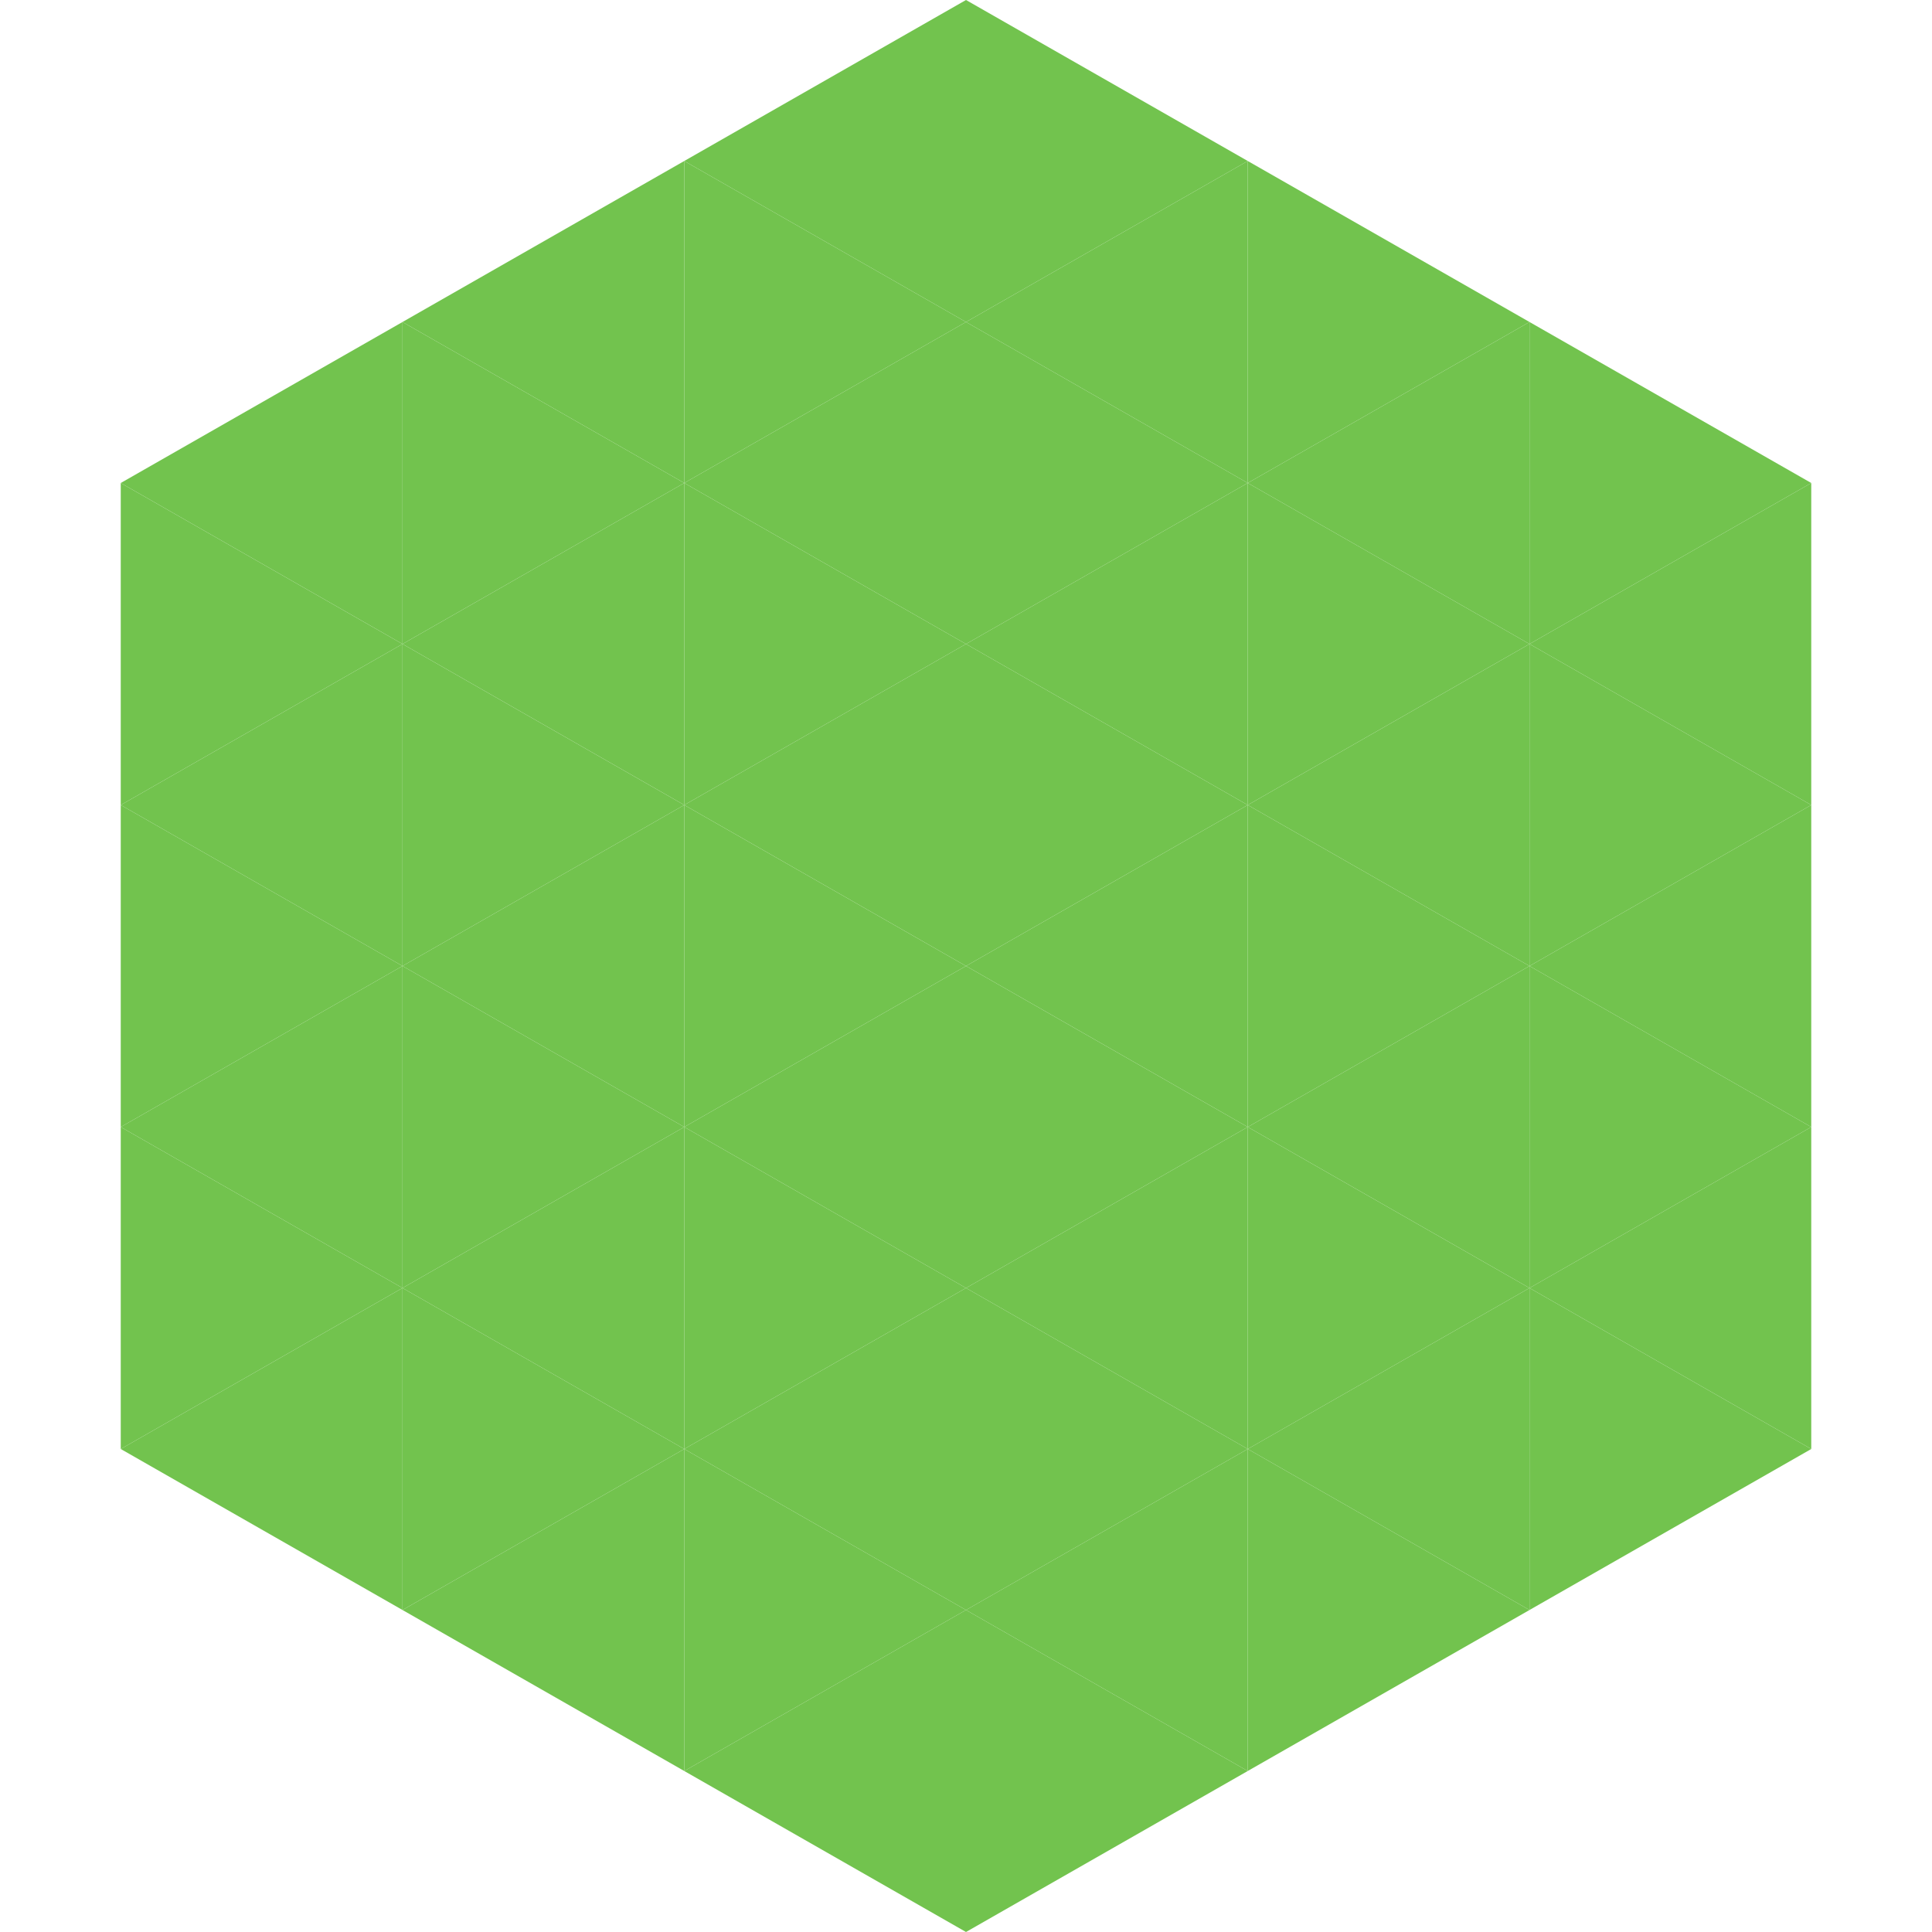 <?xml version="1.0"?>
<!-- Generated by SVGo -->
<svg width="240" height="240"
     xmlns="http://www.w3.org/2000/svg"
     xmlns:xlink="http://www.w3.org/1999/xlink">
<polygon points="50,40 15,60 50,80" style="fill:rgb(114,195,78)" />
<polygon points="190,40 225,60 190,80" style="fill:rgb(114,195,78)" />
<polygon points="15,60 50,80 15,100" style="fill:rgb(114,195,78)" />
<polygon points="225,60 190,80 225,100" style="fill:rgb(114,195,78)" />
<polygon points="50,80 15,100 50,120" style="fill:rgb(114,195,78)" />
<polygon points="190,80 225,100 190,120" style="fill:rgb(114,195,78)" />
<polygon points="15,100 50,120 15,140" style="fill:rgb(114,195,78)" />
<polygon points="225,100 190,120 225,140" style="fill:rgb(114,195,78)" />
<polygon points="50,120 15,140 50,160" style="fill:rgb(114,195,78)" />
<polygon points="190,120 225,140 190,160" style="fill:rgb(114,195,78)" />
<polygon points="15,140 50,160 15,180" style="fill:rgb(114,195,78)" />
<polygon points="225,140 190,160 225,180" style="fill:rgb(114,195,78)" />
<polygon points="50,160 15,180 50,200" style="fill:rgb(114,195,78)" />
<polygon points="190,160 225,180 190,200" style="fill:rgb(114,195,78)" />
<polygon points="15,180 50,200 15,220" style="fill:rgb(255,255,255); fill-opacity:0" />
<polygon points="225,180 190,200 225,220" style="fill:rgb(255,255,255); fill-opacity:0" />
<polygon points="50,0 85,20 50,40" style="fill:rgb(255,255,255); fill-opacity:0" />
<polygon points="190,0 155,20 190,40" style="fill:rgb(255,255,255); fill-opacity:0" />
<polygon points="85,20 50,40 85,60" style="fill:rgb(114,195,78)" />
<polygon points="155,20 190,40 155,60" style="fill:rgb(114,195,78)" />
<polygon points="50,40 85,60 50,80" style="fill:rgb(114,195,78)" />
<polygon points="190,40 155,60 190,80" style="fill:rgb(114,195,78)" />
<polygon points="85,60 50,80 85,100" style="fill:rgb(114,195,78)" />
<polygon points="155,60 190,80 155,100" style="fill:rgb(114,195,78)" />
<polygon points="50,80 85,100 50,120" style="fill:rgb(114,195,78)" />
<polygon points="190,80 155,100 190,120" style="fill:rgb(114,195,78)" />
<polygon points="85,100 50,120 85,140" style="fill:rgb(114,195,78)" />
<polygon points="155,100 190,120 155,140" style="fill:rgb(114,195,78)" />
<polygon points="50,120 85,140 50,160" style="fill:rgb(114,195,78)" />
<polygon points="190,120 155,140 190,160" style="fill:rgb(114,195,78)" />
<polygon points="85,140 50,160 85,180" style="fill:rgb(114,195,78)" />
<polygon points="155,140 190,160 155,180" style="fill:rgb(114,195,78)" />
<polygon points="50,160 85,180 50,200" style="fill:rgb(114,195,78)" />
<polygon points="190,160 155,180 190,200" style="fill:rgb(114,195,78)" />
<polygon points="85,180 50,200 85,220" style="fill:rgb(114,195,78)" />
<polygon points="155,180 190,200 155,220" style="fill:rgb(114,195,78)" />
<polygon points="120,0 85,20 120,40" style="fill:rgb(114,195,78)" />
<polygon points="120,0 155,20 120,40" style="fill:rgb(114,195,78)" />
<polygon points="85,20 120,40 85,60" style="fill:rgb(114,195,78)" />
<polygon points="155,20 120,40 155,60" style="fill:rgb(114,195,78)" />
<polygon points="120,40 85,60 120,80" style="fill:rgb(114,195,78)" />
<polygon points="120,40 155,60 120,80" style="fill:rgb(114,195,78)" />
<polygon points="85,60 120,80 85,100" style="fill:rgb(114,195,78)" />
<polygon points="155,60 120,80 155,100" style="fill:rgb(114,195,78)" />
<polygon points="120,80 85,100 120,120" style="fill:rgb(114,195,78)" />
<polygon points="120,80 155,100 120,120" style="fill:rgb(114,195,78)" />
<polygon points="85,100 120,120 85,140" style="fill:rgb(114,195,78)" />
<polygon points="155,100 120,120 155,140" style="fill:rgb(114,195,78)" />
<polygon points="120,120 85,140 120,160" style="fill:rgb(114,195,78)" />
<polygon points="120,120 155,140 120,160" style="fill:rgb(114,195,78)" />
<polygon points="85,140 120,160 85,180" style="fill:rgb(114,195,78)" />
<polygon points="155,140 120,160 155,180" style="fill:rgb(114,195,78)" />
<polygon points="120,160 85,180 120,200" style="fill:rgb(114,195,78)" />
<polygon points="120,160 155,180 120,200" style="fill:rgb(114,195,78)" />
<polygon points="85,180 120,200 85,220" style="fill:rgb(114,195,78)" />
<polygon points="155,180 120,200 155,220" style="fill:rgb(114,195,78)" />
<polygon points="120,200 85,220 120,240" style="fill:rgb(114,195,78)" />
<polygon points="120,200 155,220 120,240" style="fill:rgb(114,195,78)" />
<polygon points="85,220 120,240 85,260" style="fill:rgb(255,255,255); fill-opacity:0" />
<polygon points="155,220 120,240 155,260" style="fill:rgb(255,255,255); fill-opacity:0" />
</svg>

